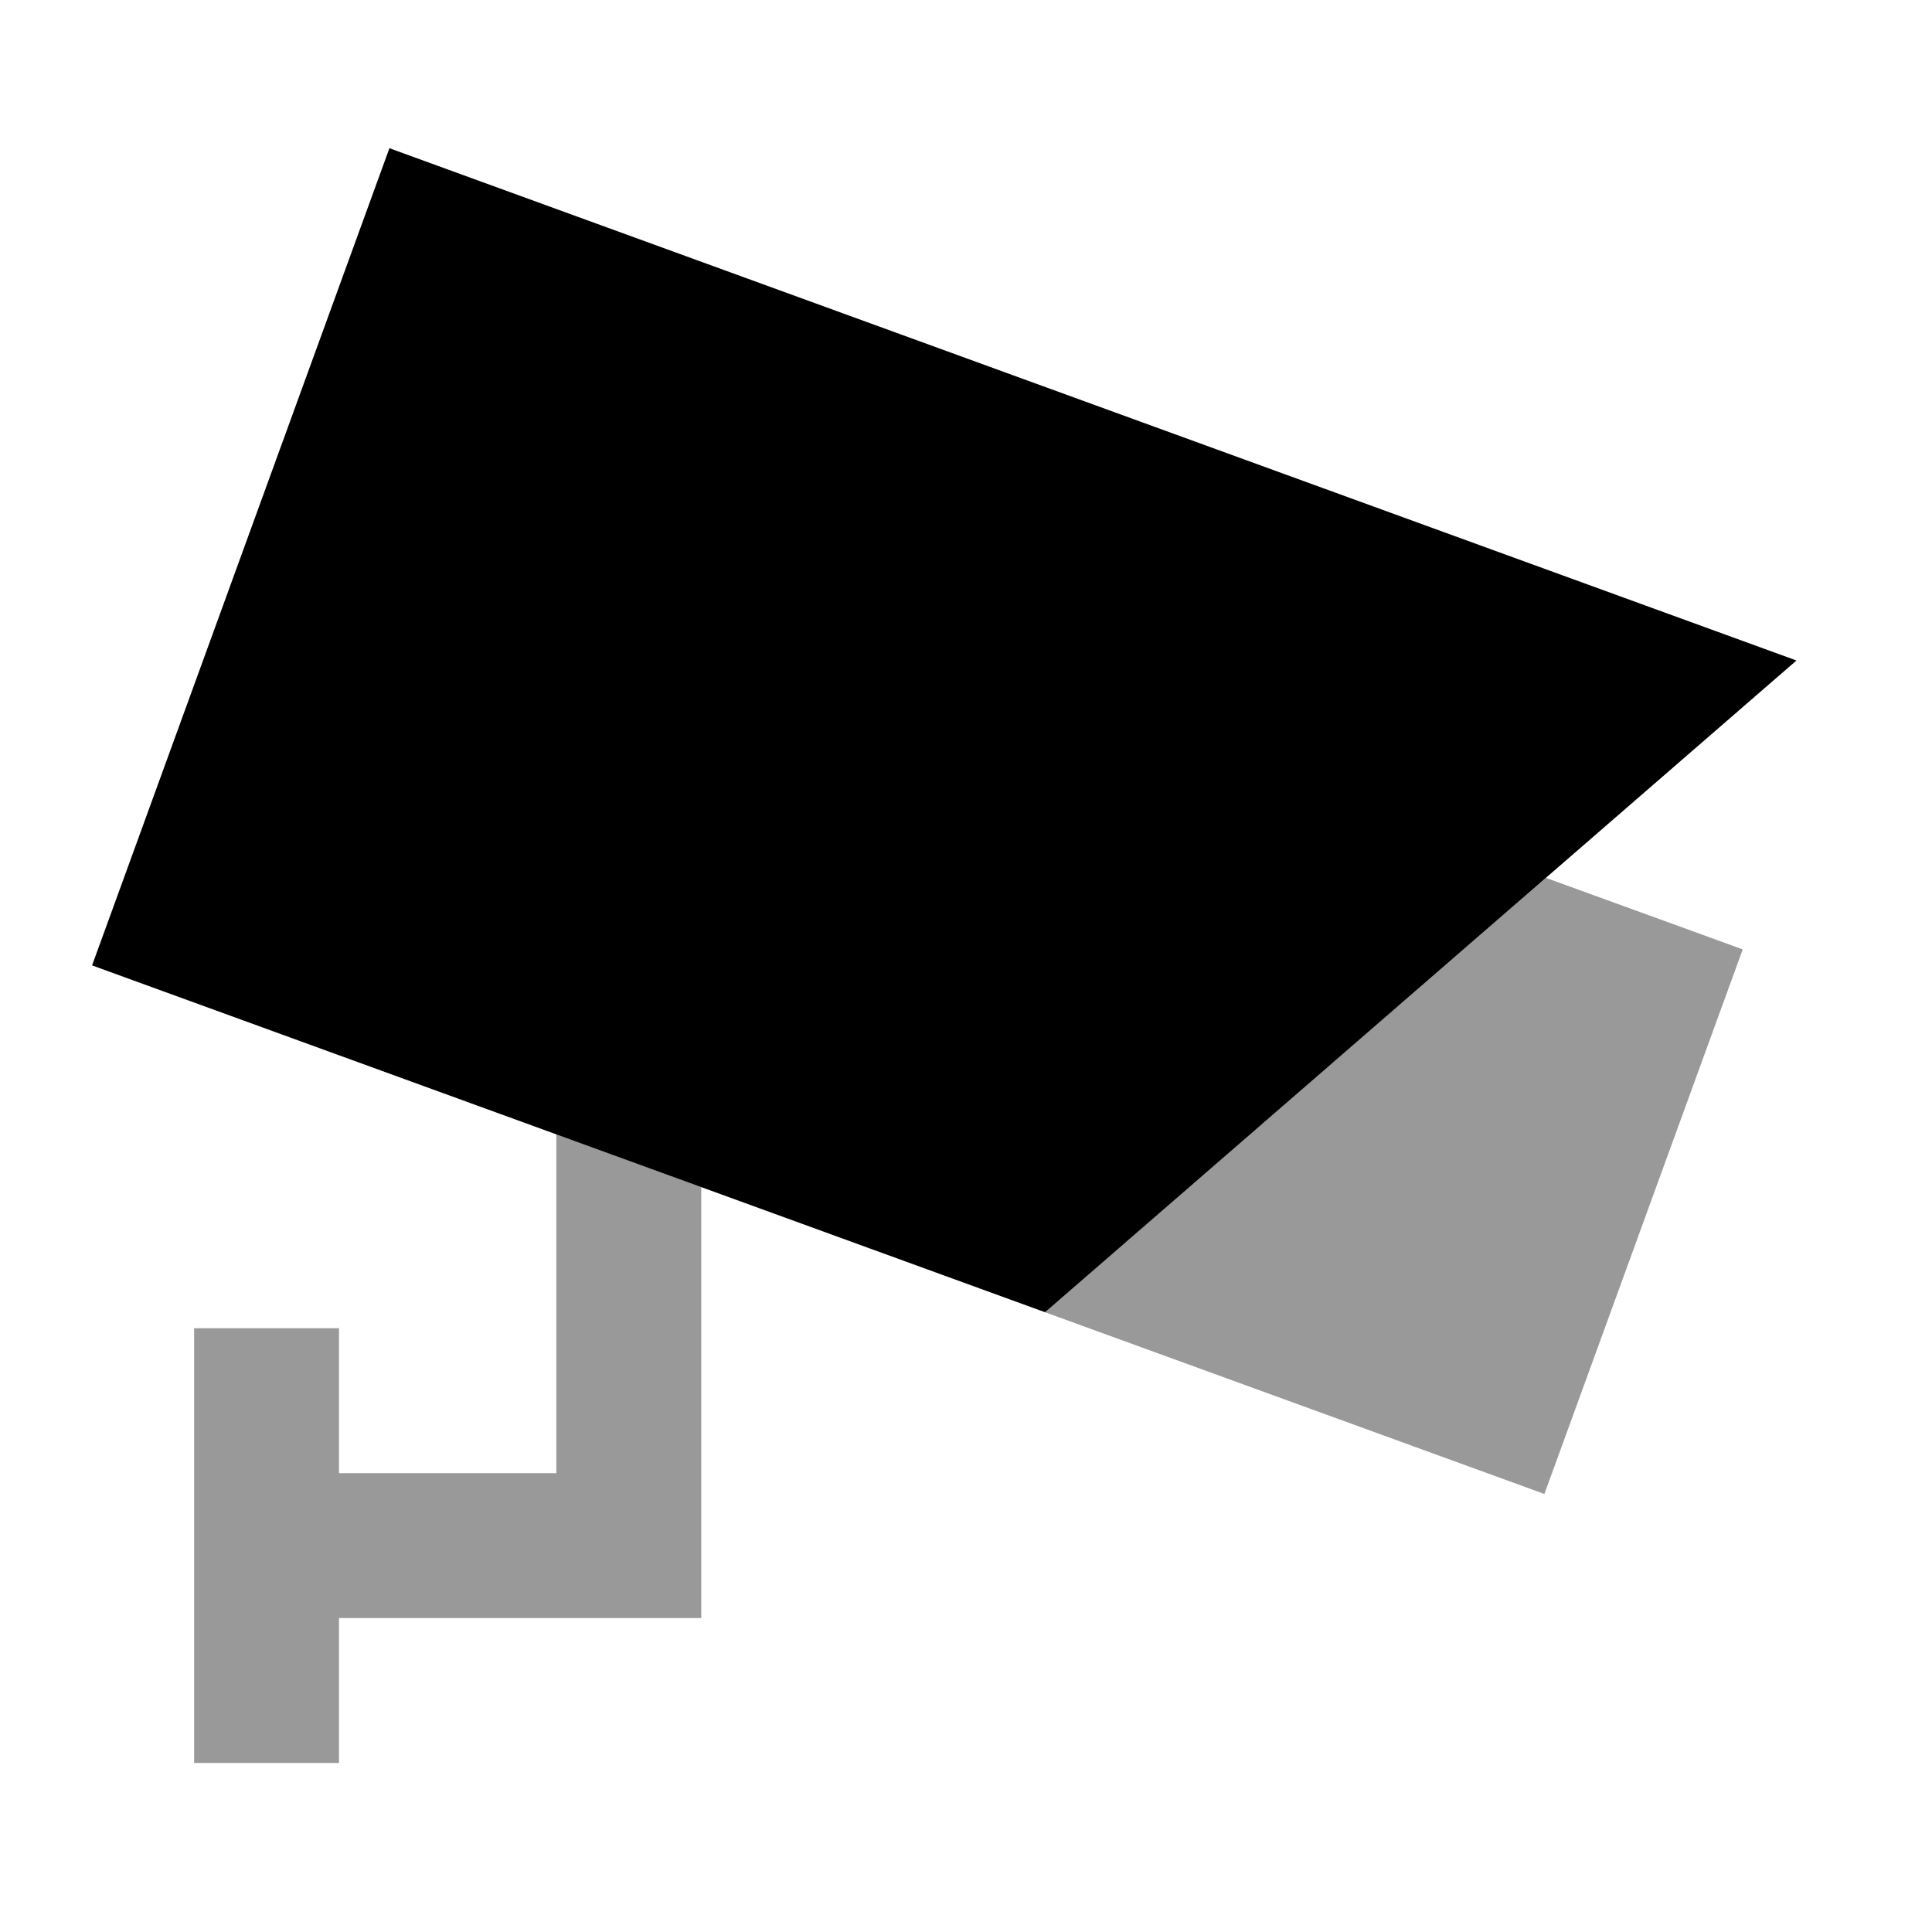 <svg xmlns="http://www.w3.org/2000/svg" viewBox="0 0 640 640"><!--! Font Awesome Pro 7.1.0 by @fontawesome - https://fontawesome.com License - https://fontawesome.com/license (Commercial License) Copyright 2025 Fonticons, Inc. --><path opacity=".4" fill="currentColor" d="M64.3 440L112.3 440L112.3 488L184.3 488L184.3 384L184.3 375.7C200.3 381.5 216.3 387.3 232.3 393.2L232.3 512L232.3 536L112.3 536L112.3 584L64.3 584L64.3 440zM346.2 434.7C401.5 386.7 456.8 338.7 512.1 290.8L577.3 314.5L511.6 494.9C456.5 474.8 401.3 454.8 346.2 434.7z"/><path fill="currentColor" d="M129 49.1L595.1 218.8L346.2 434.7L30.5 319.8L129 49.1z"/></svg>